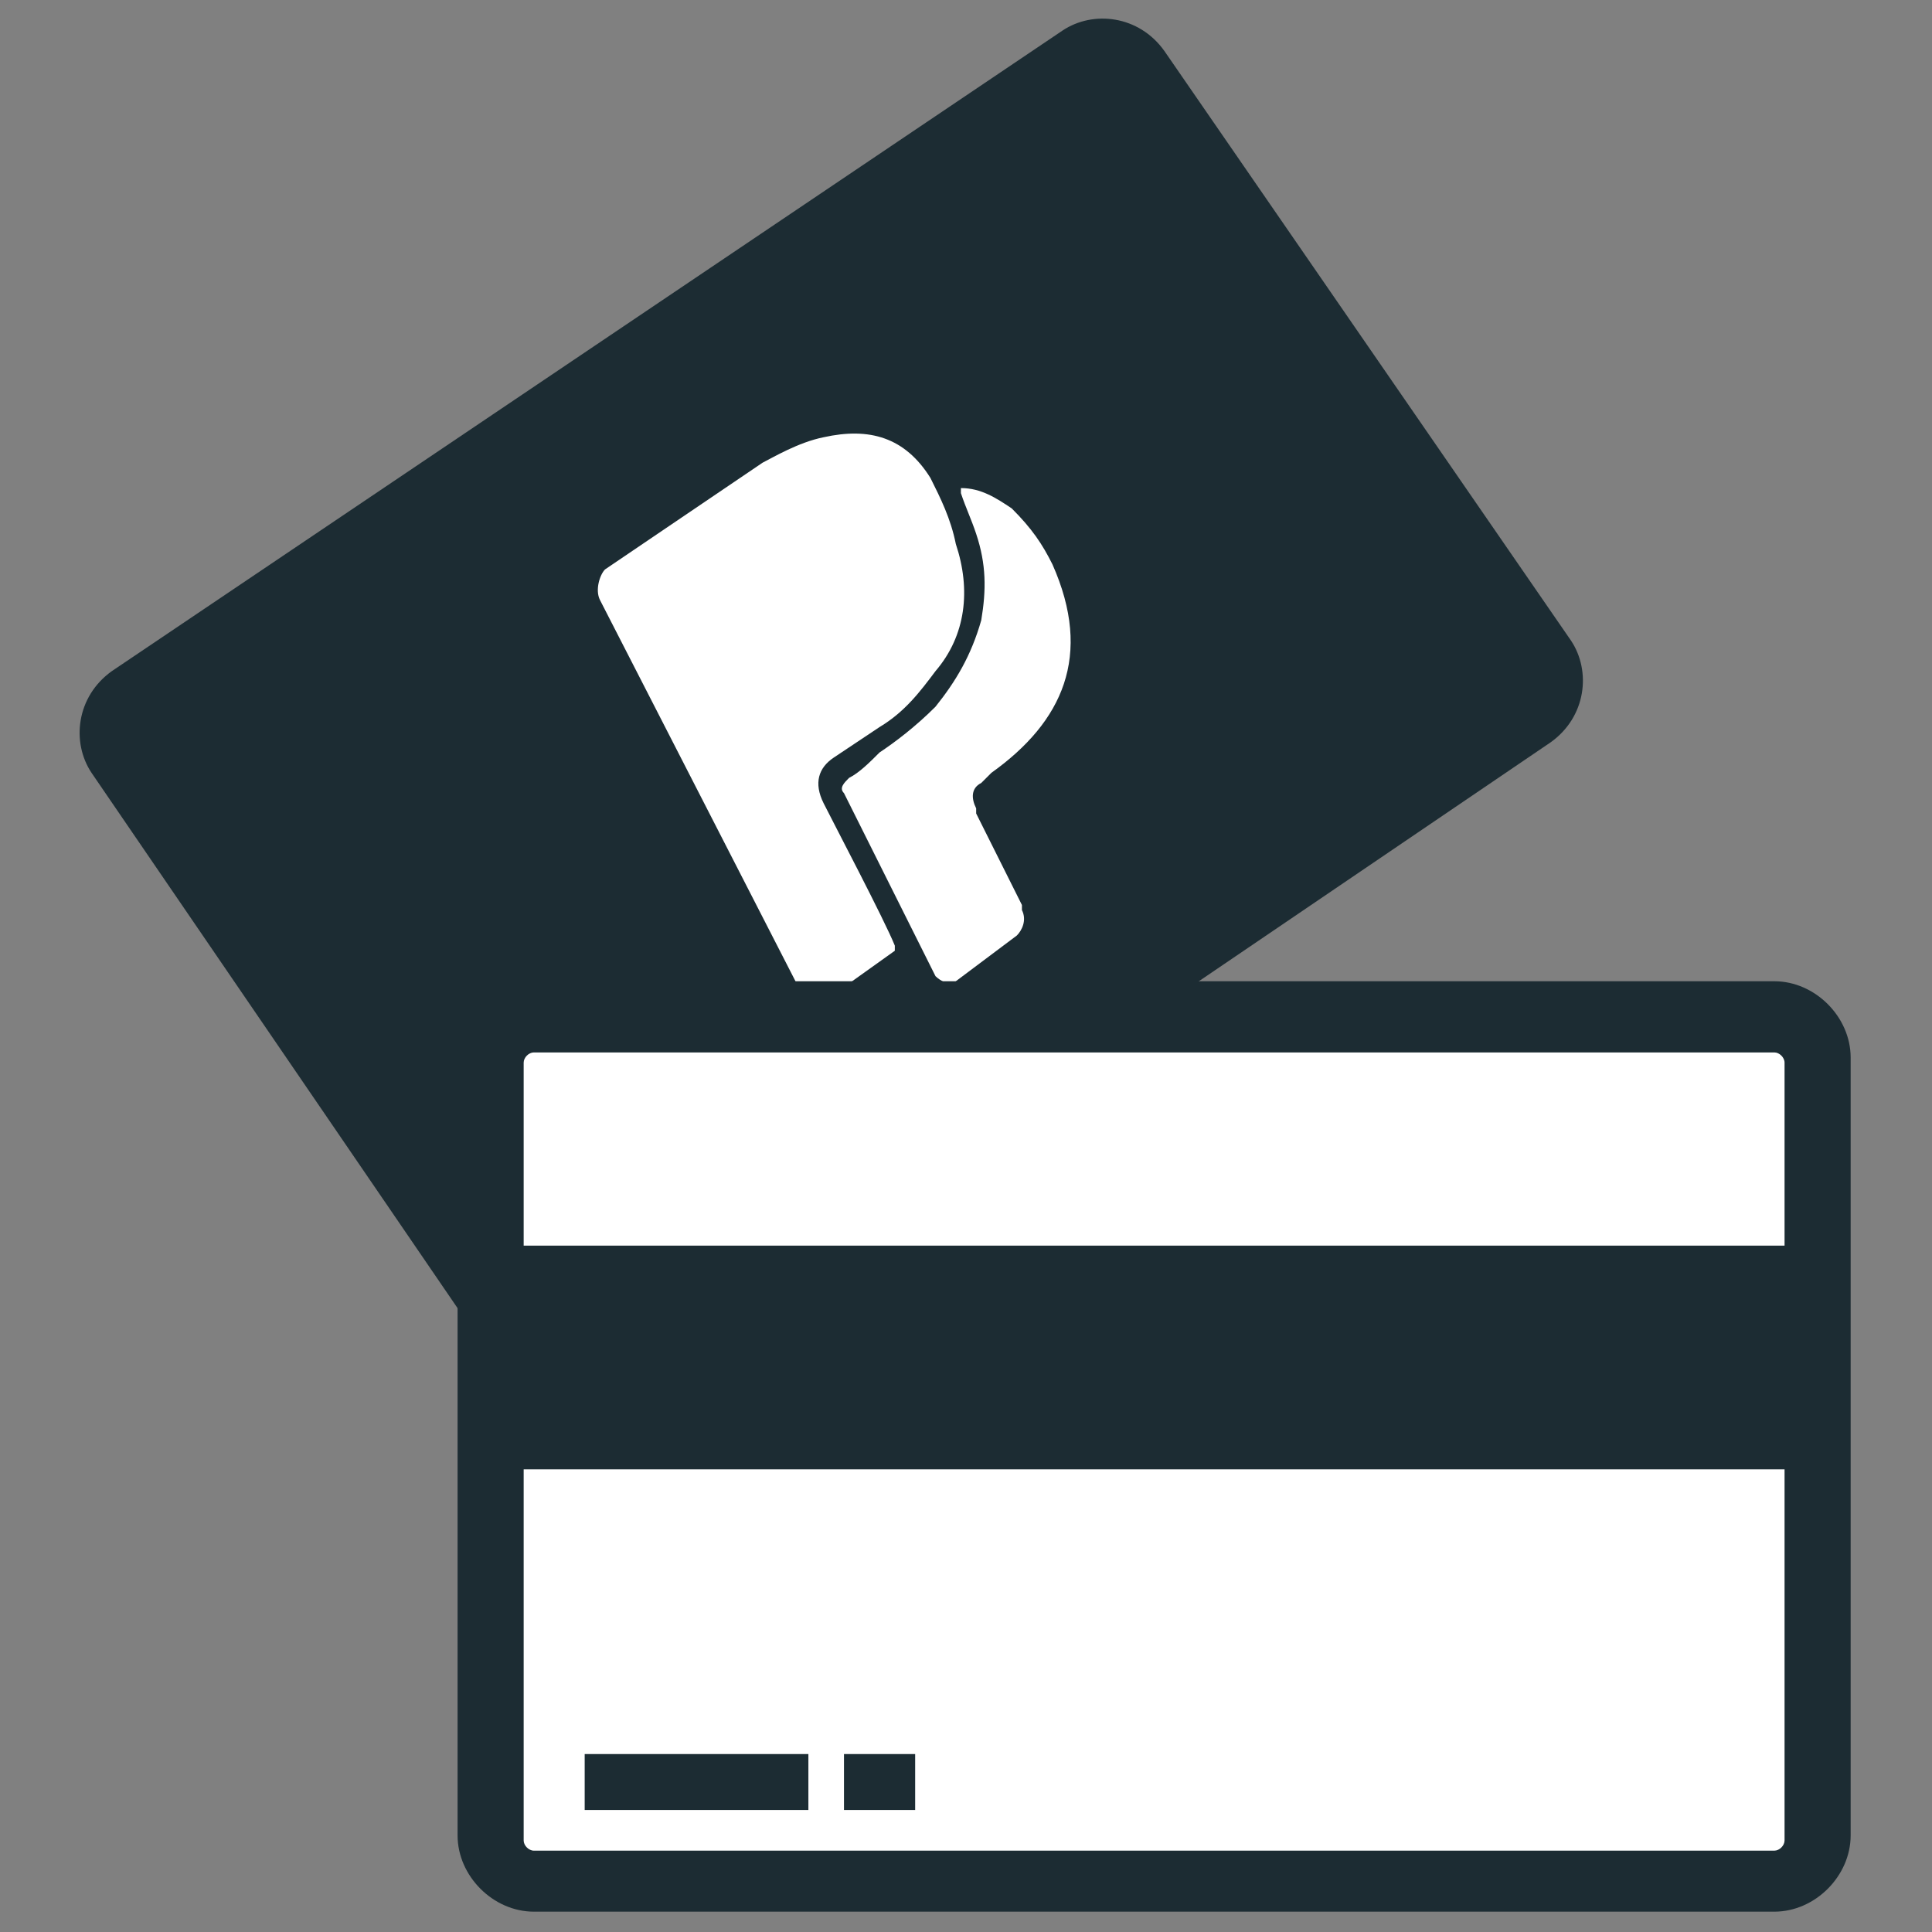 <?xml version="1.0" encoding="utf-8"?>
<!-- Generator: Adobe Illustrator 22.1.0, SVG Export Plug-In . SVG Version: 6.00 Build 0)  -->
<svg version="1.1" id="Calque_1" xmlns="http://www.w3.org/2000/svg" xmlns:xlink="http://www.w3.org/1999/xlink" x="0px" y="0px"
	 viewBox="0 0 38 38" style="enable-background:new 0 0 38 38;" xml:space="preserve">
<rect x="0" y="0" width="38" height="38" fill="#808080" stroke="none"/>
<style type="text/css">
	.st0{fill:#1C2C33;}
	.st1{enable-background:new    ;}
	.st2{fill:#FFFFFF;}
</style>
<g>
	<g>
		<path class="st0" d="M30.9,12.6c0.4,0.6,0.3,1.5-0.4,2L11.8,27.3c-0.6,0.4-1.5,0.3-2-0.4l-8-11.7c-0.4-0.6-0.3-1.5,0.4-2L20.9,0.6
			c0.6-0.4,1.5-0.3,2,0.4L30.9,12.6z"/>
	</g>
	<g class="st1">
		<path class="st2" d="M18.8,10.7c0.3,0.9,0.2,1.8-0.4,2.5c-0.3,0.4-0.6,0.8-1.1,1.1c-0.3,0.2-0.6,0.4-0.9,0.6
			c-0.3,0.2-0.4,0.5-0.2,0.9c0.2,0.4,1.2,2.3,1.4,2.8c0,0,0,0.1,0,0.1l-1.4,1c-0.1,0.1-0.3,0.1-0.4-0.1l-4-7.8
			c-0.1-0.2,0-0.5,0.1-0.6L15,9.1c0.2-0.1,0.7-0.4,1.2-0.5c0.9-0.2,1.6,0,2.1,0.8C18.5,9.8,18.7,10.2,18.8,10.7z M20.7,11.1
			c0.8,1.8,0.2,3.1-1.2,4.1l-0.2,0.2c-0.2,0.1-0.2,0.3-0.1,0.5l0,0.1l0.9,1.8l0,0.1c0.1,0.2,0,0.4-0.1,0.5l-1.2,0.9
			c-0.1,0.1-0.3,0-0.4-0.1c-0.3-0.6-0.6-1.2-0.9-1.8c-0.3-0.6-0.6-1.2-0.9-1.8c-0.1-0.1,0-0.2,0.1-0.3c0.2-0.1,0.4-0.3,0.6-0.5
			c0.3-0.2,0.7-0.5,1.1-0.9c0.4-0.5,0.7-1,0.9-1.7c0.1-0.6,0.1-1.1-0.1-1.7c-0.1-0.3-0.2-0.5-0.3-0.8c0-0.1,0-0.1,0-0.1
			c0.4,0,0.7,0.2,1,0.4C20.3,10.4,20.5,10.7,20.7,11.1z"/>
	</g>
	<g>
		<g>
			<path class="st2" d="M10.4,37c-0.5,0-0.9-0.4-0.9-0.9l0-15.3c0-0.5,0.4-0.9,0.9-0.9l24.4,0c0.5,0,0.9,0.4,0.9,0.9l0,15.3
				c0,0.5-0.4,0.9-0.9,0.9L10.4,37L10.4,37z"/>
			<path class="st0" d="M34.9,20.7c0.1,0,0.2,0.1,0.2,0.2l0,15.3c0,0.1-0.1,0.2-0.2,0.2l-24.4,0c-0.1,0-0.2-0.1-0.2-0.2l0-15.3
				c0-0.1,0.1-0.2,0.2-0.2L34.9,20.7L34.9,20.7 M34.9,19.3C34.9,19.3,34.9,19.3,34.9,19.3l-24.4,0c-0.8,0-1.5,0.7-1.5,1.5l0,15.3
				c0,0.8,0.7,1.5,1.5,1.5l24.4,0c0.8,0,1.5-0.7,1.5-1.5l0-15.3C36.4,20,35.7,19.3,34.9,19.3L34.9,19.3z"/>
		</g>
	</g>
	<rect x="9.9" y="24.5" class="st0" width="25.6" height="4.4"/>
	<rect x="11.5" y="34.5" class="st0" width="4.4" height="1.1"/>
	<rect x="16.6" y="34.5" class="st0" width="1.4" height="1.1"/>
</g>
</svg>
